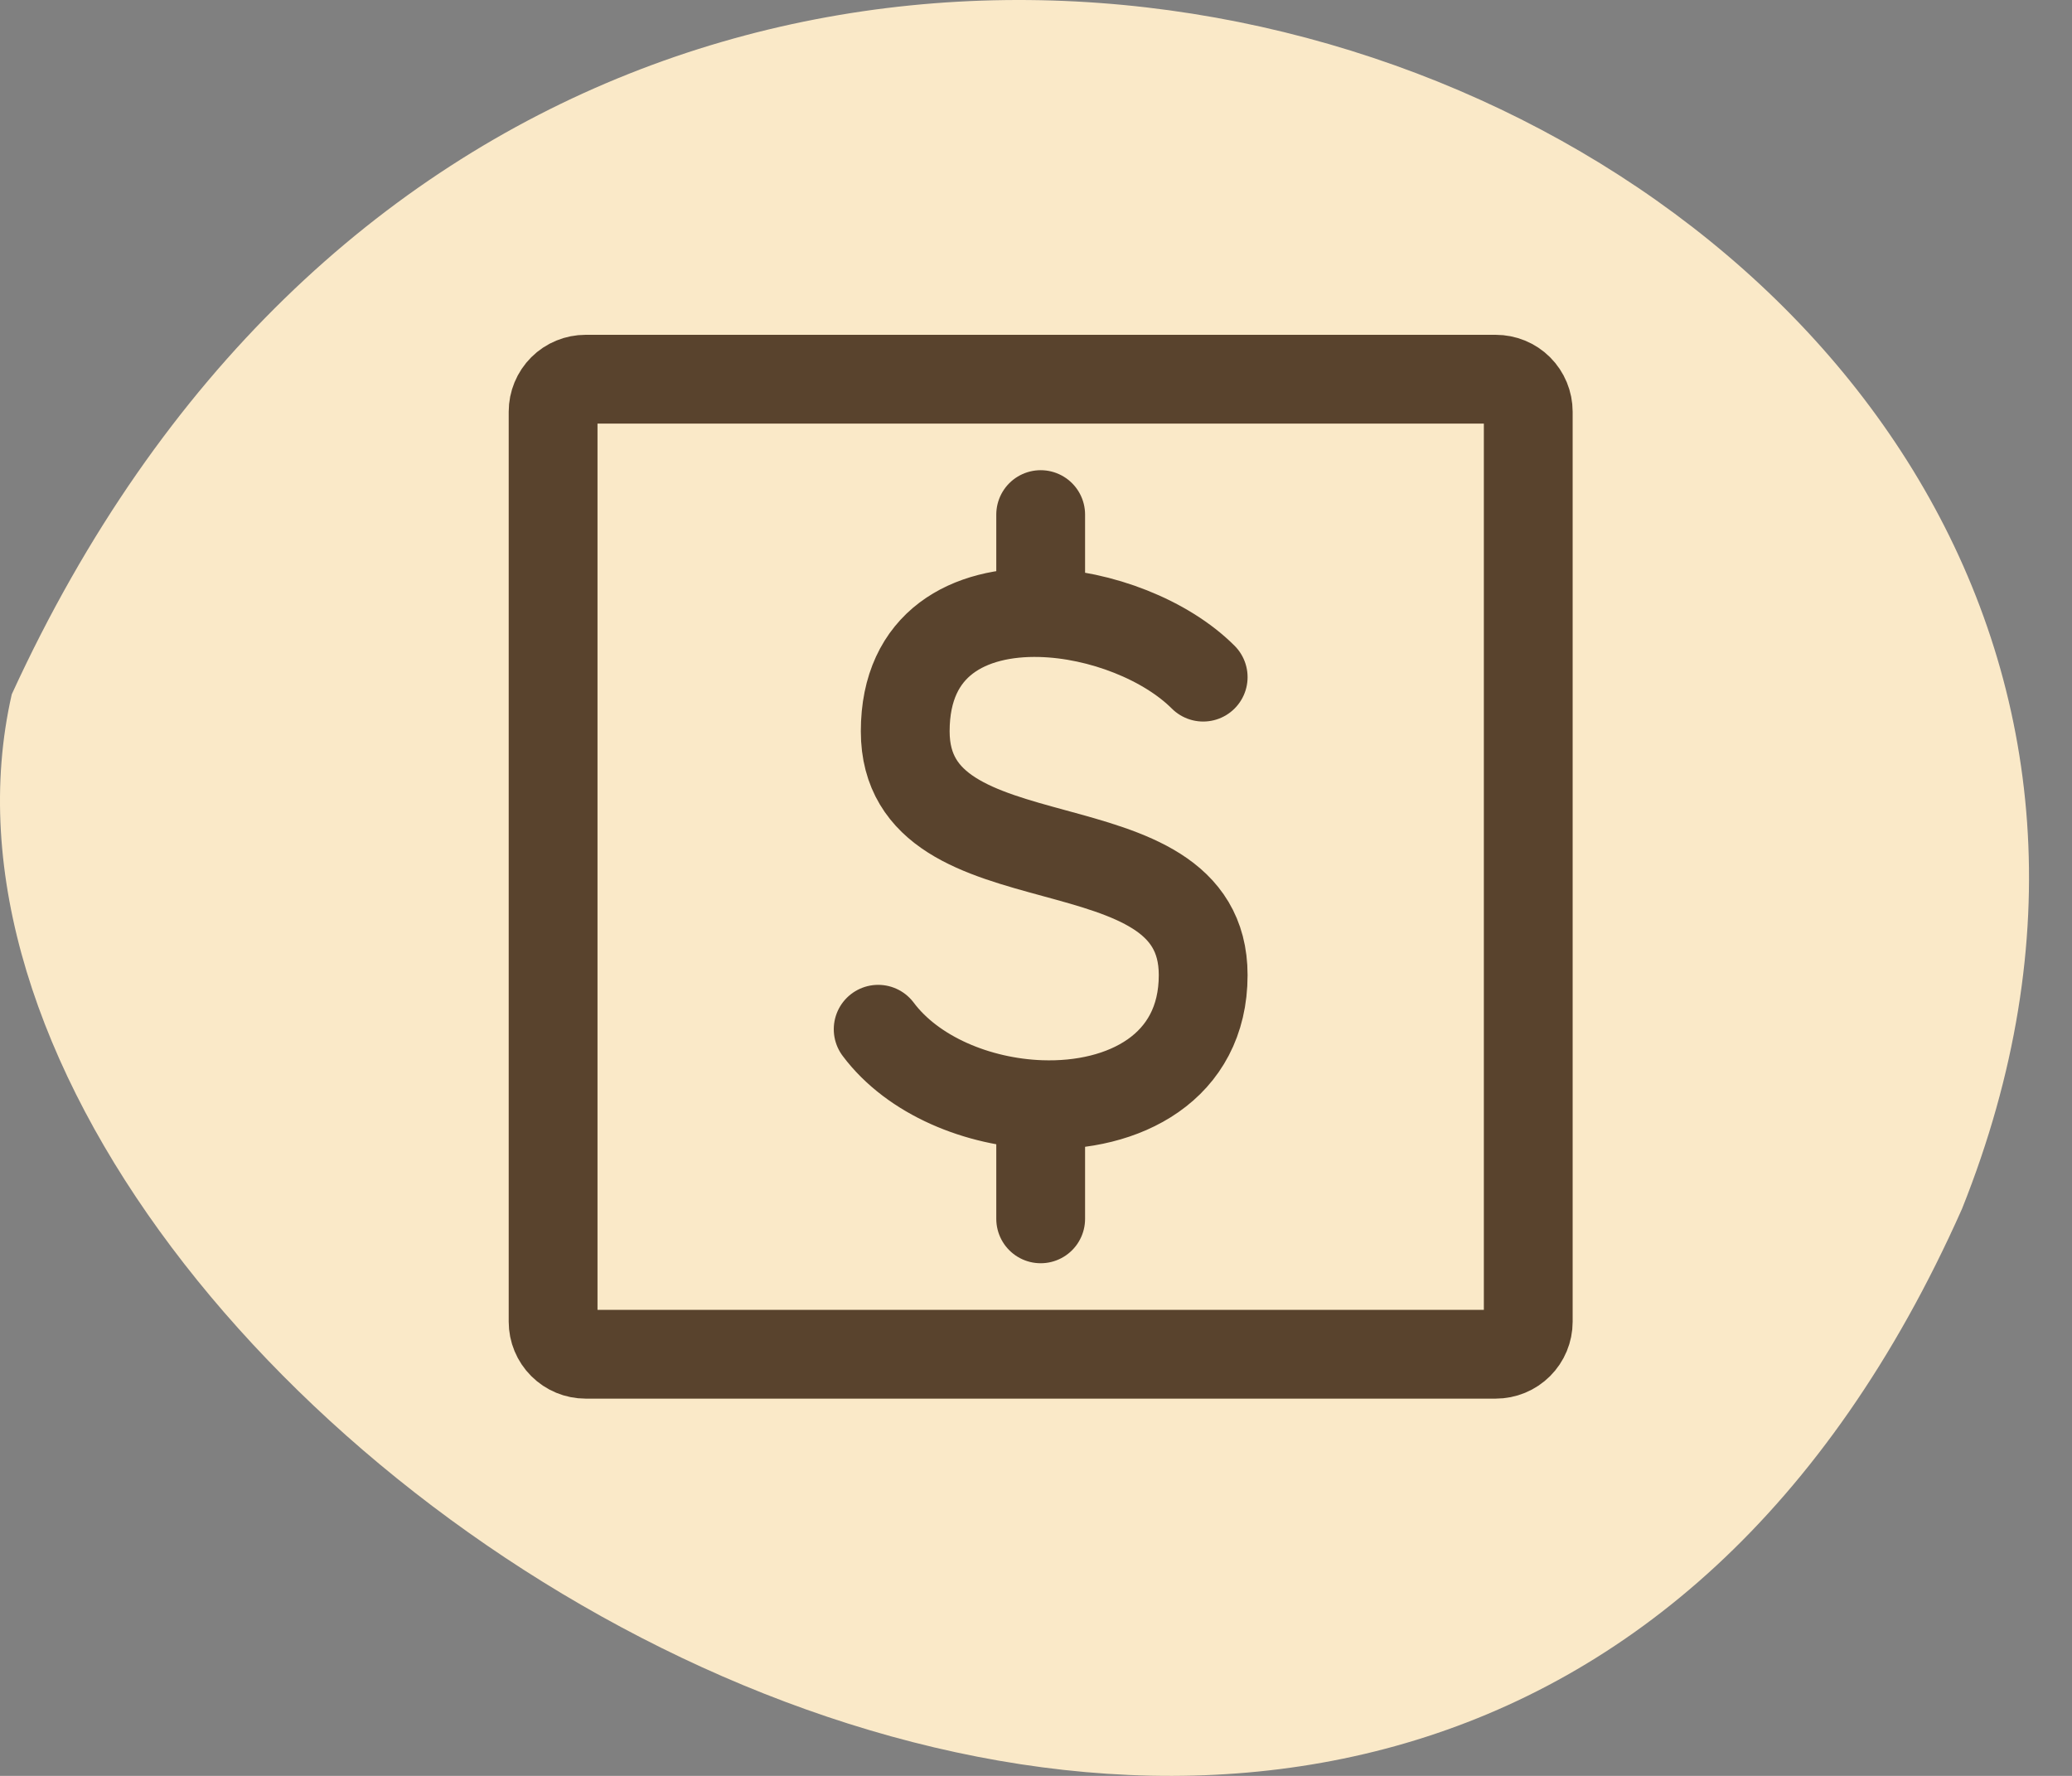 <svg xmlns="http://www.w3.org/2000/svg" fill="none" viewBox="0 0 35 30" height="30" width="35">
<rect x="0" y="0" width="35" height="30" fill="#808080" stroke="none"/>
<g id="Group 44772">
<path fill="#FAE9C8" d="M0.199 11.728C-2.553 23.792 23.991 41.011 33.142 20.421C40.463 2.119 10.265 -10.234 0.199 11.728Z" id="Vector"></path>
<path stroke-width="1.5" stroke="#59432D" d="M9.343 22.328V6.955C9.343 6.809 9.401 6.669 9.504 6.566C9.607 6.463 9.747 6.406 9.892 6.406H25.265C25.411 6.406 25.551 6.463 25.654 6.566C25.757 6.669 25.815 6.809 25.815 6.955V22.328C25.815 22.474 25.757 22.613 25.654 22.716C25.551 22.819 25.411 22.877 25.265 22.877H9.892C9.747 22.877 9.607 22.819 9.504 22.716C9.401 22.613 9.343 22.474 9.343 22.328Z" id="Vector_2"></path>
<path stroke-linejoin="round" stroke-linecap="round" stroke-width="1.5" stroke="#59432D" d="M20.324 11.439C19.697 10.812 18.594 10.376 17.579 10.349M17.579 10.349C16.371 10.316 15.291 10.862 15.291 12.354C15.291 15.099 20.324 13.726 20.324 16.472C20.324 18.037 18.984 18.71 17.579 18.66M17.579 10.349V8.693M17.579 18.66C16.52 18.622 15.423 18.174 14.834 17.387M17.579 18.66V20.59" id="Vector_3"></path>
</g>
</svg>
